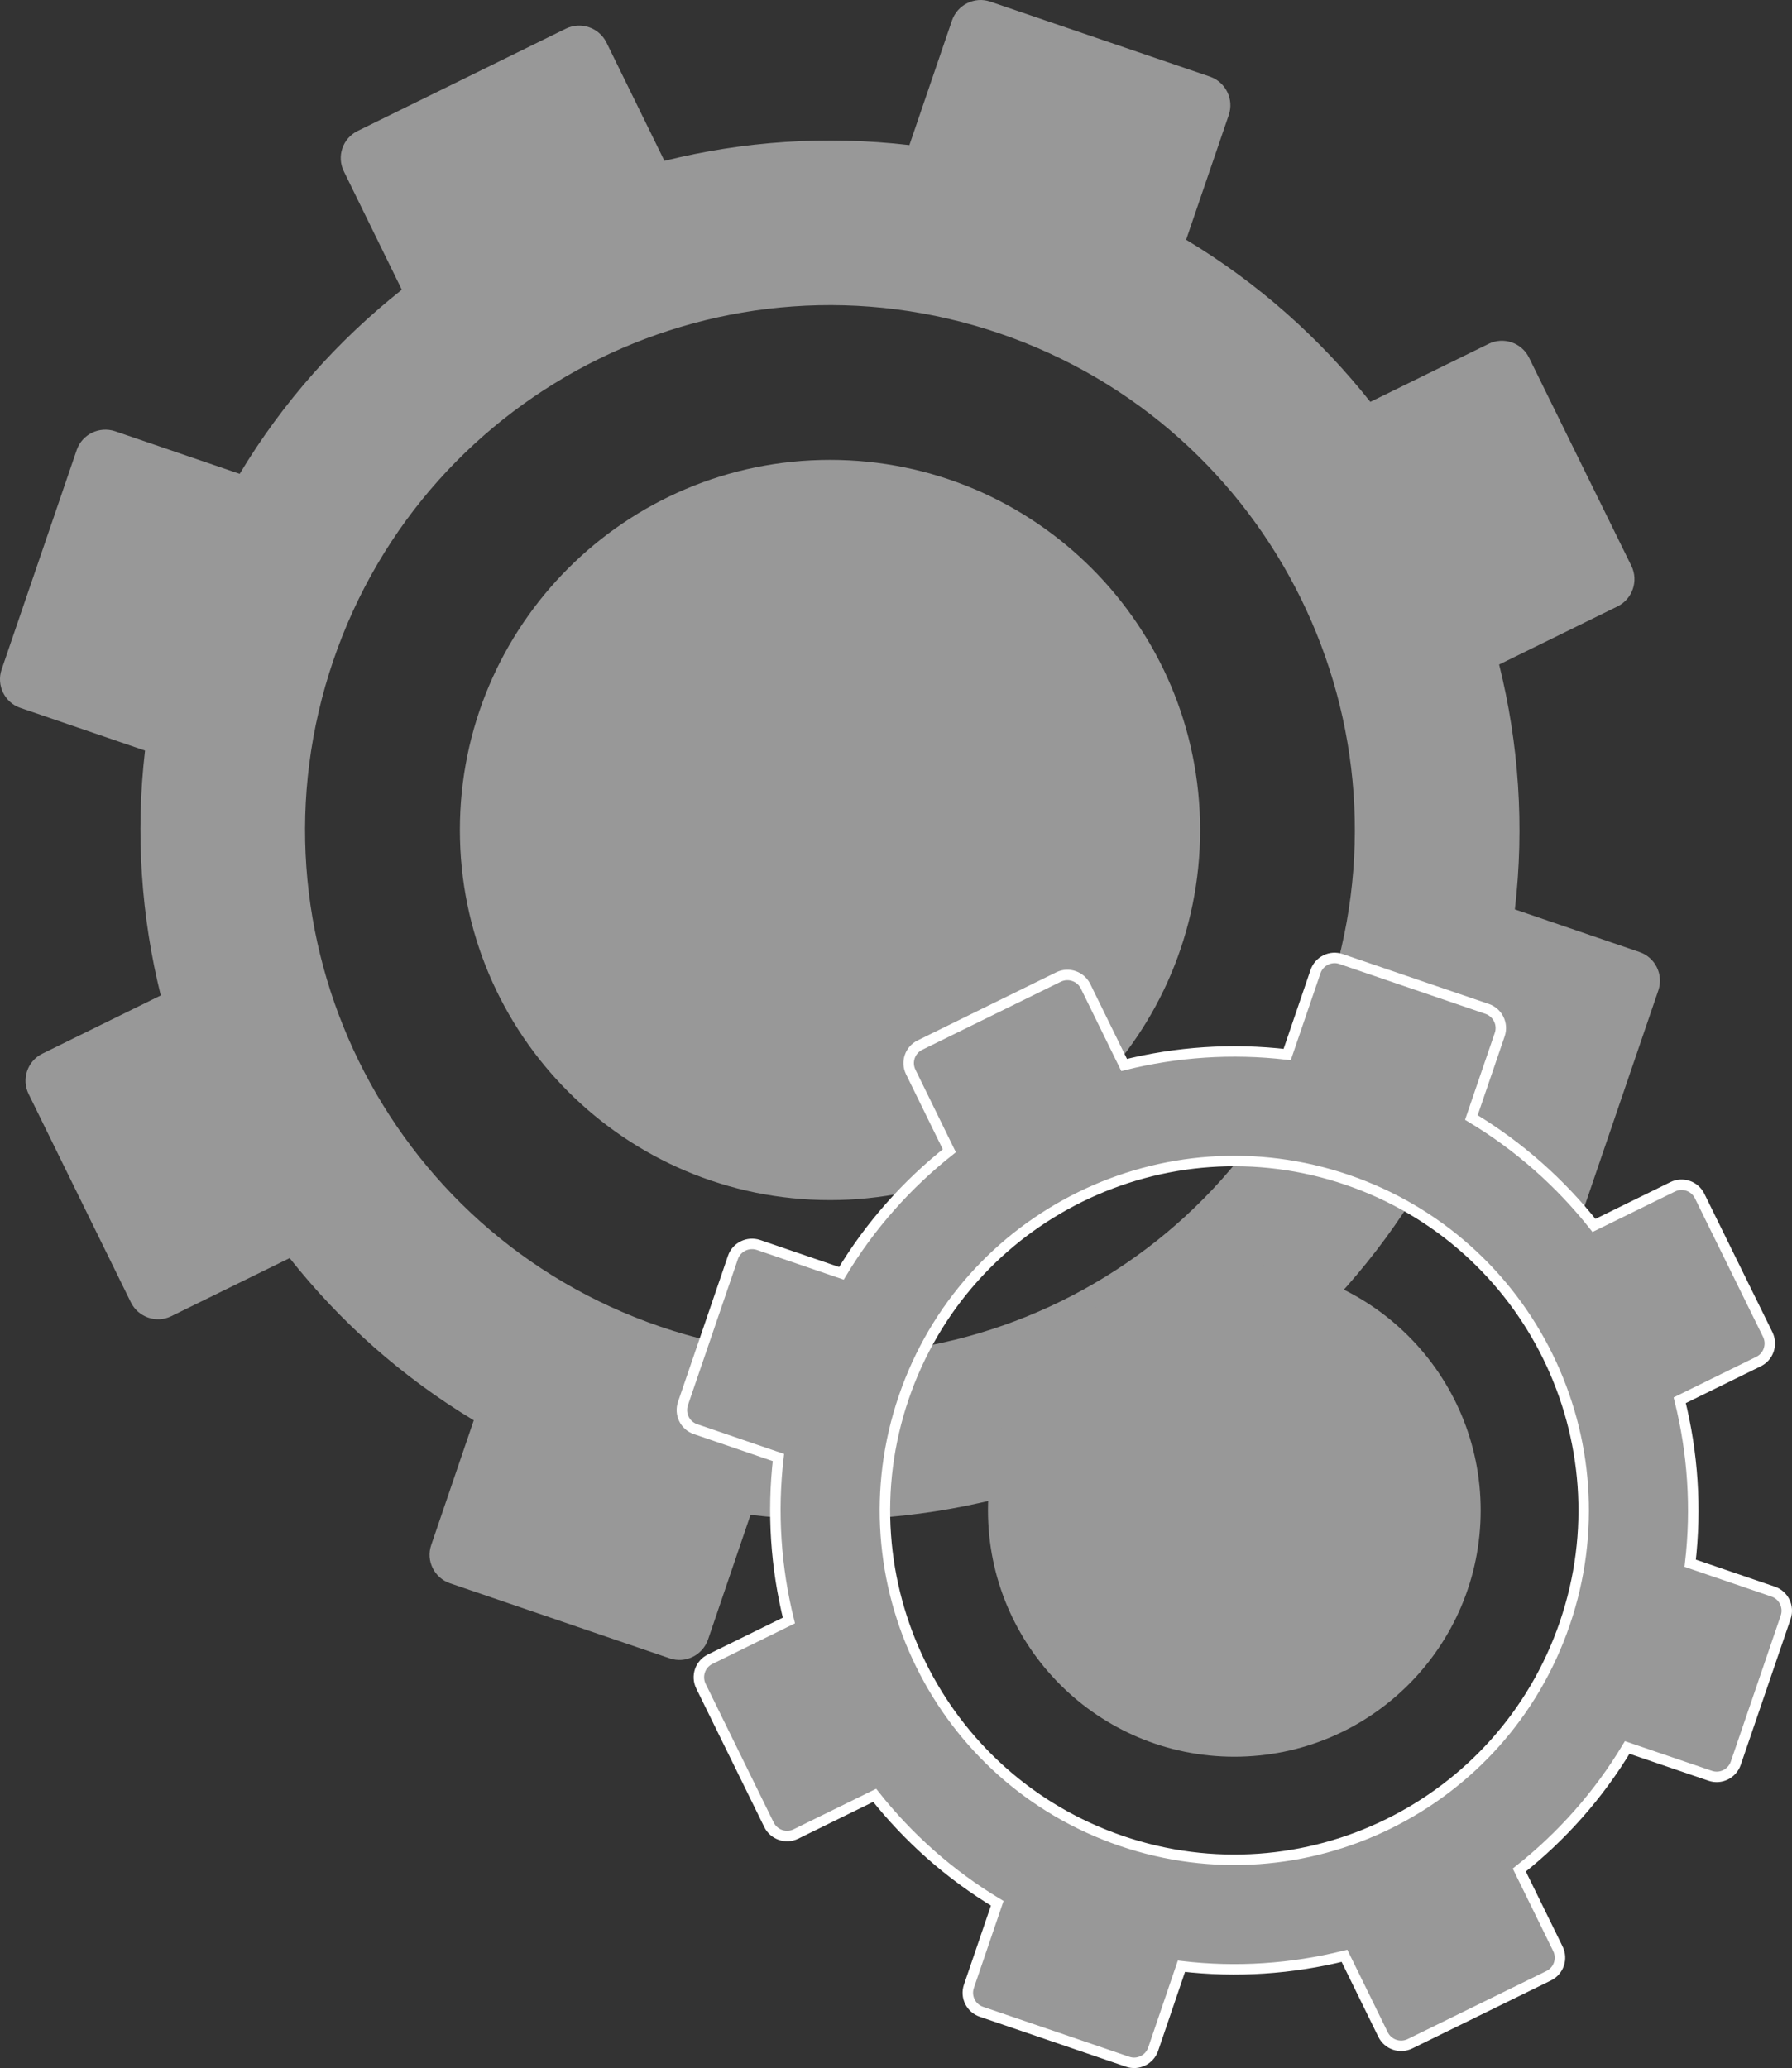 <!-- Generator: Adobe Illustrator 19.0.1, SVG Export Plug-In  -->
<svg version="1.1"
	 xmlns="http://www.w3.org/2000/svg" xmlns:xlink="http://www.w3.org/1999/xlink" xmlns:a="http://ns.adobe.com/AdobeSVGViewerExtensions/3.0/"
	 x="0px" y="0px" width="171.161px" height="197.527px" viewBox="0 0 171.161 197.527"
	 style="enable-background:new 0 0 171.161 197.527;" xml:space="preserve">
<rect x="0" y="0" width="171.161" height="197.527" fill="#333333" stroke="none"/>
<style type="text/css">
	.st0{fill-rule:evenodd;clip-rule:evenodd;fill:#989898;}
	.st1{fill-rule:evenodd;clip-rule:evenodd;fill:#989898;stroke:#FFFFFF;stroke-miterlimit:10;}
</style>
<defs>
</defs>
<g>
	<g>
		<g>
			<path class="st0" d="M156.591,90.93l-11.899-4.072c0.925-7.948,0.374-15.859-1.504-23.387l11.301-5.548
				c1.438-0.7,2.027-2.438,1.336-3.867l-9.779-19.894c-0.7-1.429-2.438-2.027-3.867-1.317l-11.292,5.538
				c-4.819-6.08-10.731-11.357-17.596-15.485l4.072-11.908c0.514-1.504-0.29-3.147-1.793-3.671L94.594,0.158
				c-1.504-0.523-3.157,0.299-3.671,1.812L86.86,13.859c-7.957-0.925-15.859-0.374-23.396,1.504L57.926,4.062
				c-0.71-1.429-2.438-2.027-3.876-1.326l-19.884,9.769c-1.438,0.7-2.027,2.428-1.326,3.857l5.539,11.31
				c-6.071,4.81-11.358,10.713-15.486,17.587l-11.899-4.072c-1.522-0.504-3.156,0.299-3.671,1.803L0.15,63.957
				c-0.504,1.504,0.299,3.157,1.812,3.661l11.889,4.072c-0.925,7.948-0.364,15.859,1.504,23.387l-11.301,5.557
				c-1.429,0.691-2.027,2.428-1.317,3.867l9.76,19.884c0.71,1.438,2.438,2.027,3.867,1.326l11.301-5.548
				c4.819,6.09,10.731,11.366,17.587,15.495l-4.063,11.908c-0.523,1.513,0.29,3.147,1.803,3.661l20.968,7.164
				c1.504,0.523,3.147-0.29,3.671-1.803l4.053-11.899c7.957,0.934,15.868,0.374,23.396-1.494l5.538,11.301
				c0.71,1.438,2.438,2.017,3.867,1.317l19.903-9.76c1.429-0.7,2.027-2.438,1.317-3.867l-5.539-11.301
				c6.08-4.81,11.357-10.722,15.485-17.587l11.909,4.063c1.512,0.523,3.147-0.299,3.67-1.803l7.164-20.958
				C158.907,93.088,158.104,91.444,156.591,90.93z M63.072,126.711c-26.198-8.947-40.179-37.443-31.231-63.641
				c8.947-26.189,37.442-40.17,63.64-31.223c26.189,8.947,40.17,37.443,31.223,63.631C117.756,121.677,89.27,135.658,63.072,126.711
				z"/>
		</g>
		<path class="st0" d="M114.627,79.274c0-19.52-15.831-35.351-35.351-35.351c-19.529,0-35.351,15.831-35.351,35.351
			c0,19.529,15.821,35.351,35.351,35.351C98.797,114.625,114.627,98.804,114.627,79.274z"/>
	</g>
	<g>
		<g>
			<path class="st1" d="M169.358,152.018l-7.92-2.71c0.615-5.29,0.249-10.556-1.001-15.566l7.522-3.693
				c0.957-0.466,1.349-1.623,0.889-2.574l-6.509-13.241c-0.466-0.951-1.623-1.349-2.574-0.877l-7.516,3.686
				c-3.208-4.047-7.143-7.559-11.712-10.307l2.71-7.926c0.342-1.001-0.193-2.095-1.194-2.443l-13.962-4.768
				c-1.001-0.348-2.101,0.199-2.443,1.206l-2.704,7.914c-5.297-0.615-10.556-0.249-15.573,1.001l-3.686-7.522
				c-0.472-0.951-1.623-1.349-2.58-0.883L87.87,99.818c-0.957,0.466-1.349,1.616-0.883,2.567l3.687,7.528
				c-4.041,3.202-7.56,7.13-10.307,11.706l-7.92-2.71c-1.013-0.336-2.101,0.199-2.443,1.2l-4.774,13.956
				c-0.336,1.001,0.199,2.101,1.206,2.437l7.914,2.71c-0.615,5.29-0.242,10.556,1.001,15.566l-7.522,3.699
				c-0.951,0.46-1.349,1.616-0.877,2.574l6.496,13.235c0.472,0.957,1.623,1.349,2.574,0.883l7.522-3.693
				c3.208,4.053,7.143,7.566,11.706,10.313l-2.704,7.926c-0.348,1.007,0.193,2.095,1.2,2.437l13.956,4.768
				c1.001,0.348,2.095-0.193,2.443-1.2l2.698-7.92c5.297,0.622,10.562,0.249,15.573-0.995l3.686,7.522
				c0.473,0.957,1.623,1.343,2.574,0.877l13.248-6.496c0.951-0.466,1.349-1.623,0.877-2.574l-3.687-7.522
				c4.047-3.202,7.559-7.137,10.307-11.706l7.927,2.704c1.007,0.348,2.095-0.199,2.443-1.2l4.769-13.95
				C170.899,153.454,170.365,152.36,169.358,152.018z M107.111,175.834c-17.438-5.956-26.744-24.922-20.788-42.36
				c5.955-17.431,24.922-26.738,42.36-20.782c17.431,5.956,26.738,24.922,20.782,42.354
				C143.509,172.483,124.548,181.79,107.111,175.834z"/>
		</g>
		<path class="st0" d="M141.426,144.26c0-12.993-10.537-23.53-23.53-23.53c-12.999,0-23.53,10.537-23.53,23.53
			c0,12.999,10.531,23.53,23.53,23.53C130.889,167.79,141.426,157.259,141.426,144.26z"/>
	</g>
</g>
</svg>